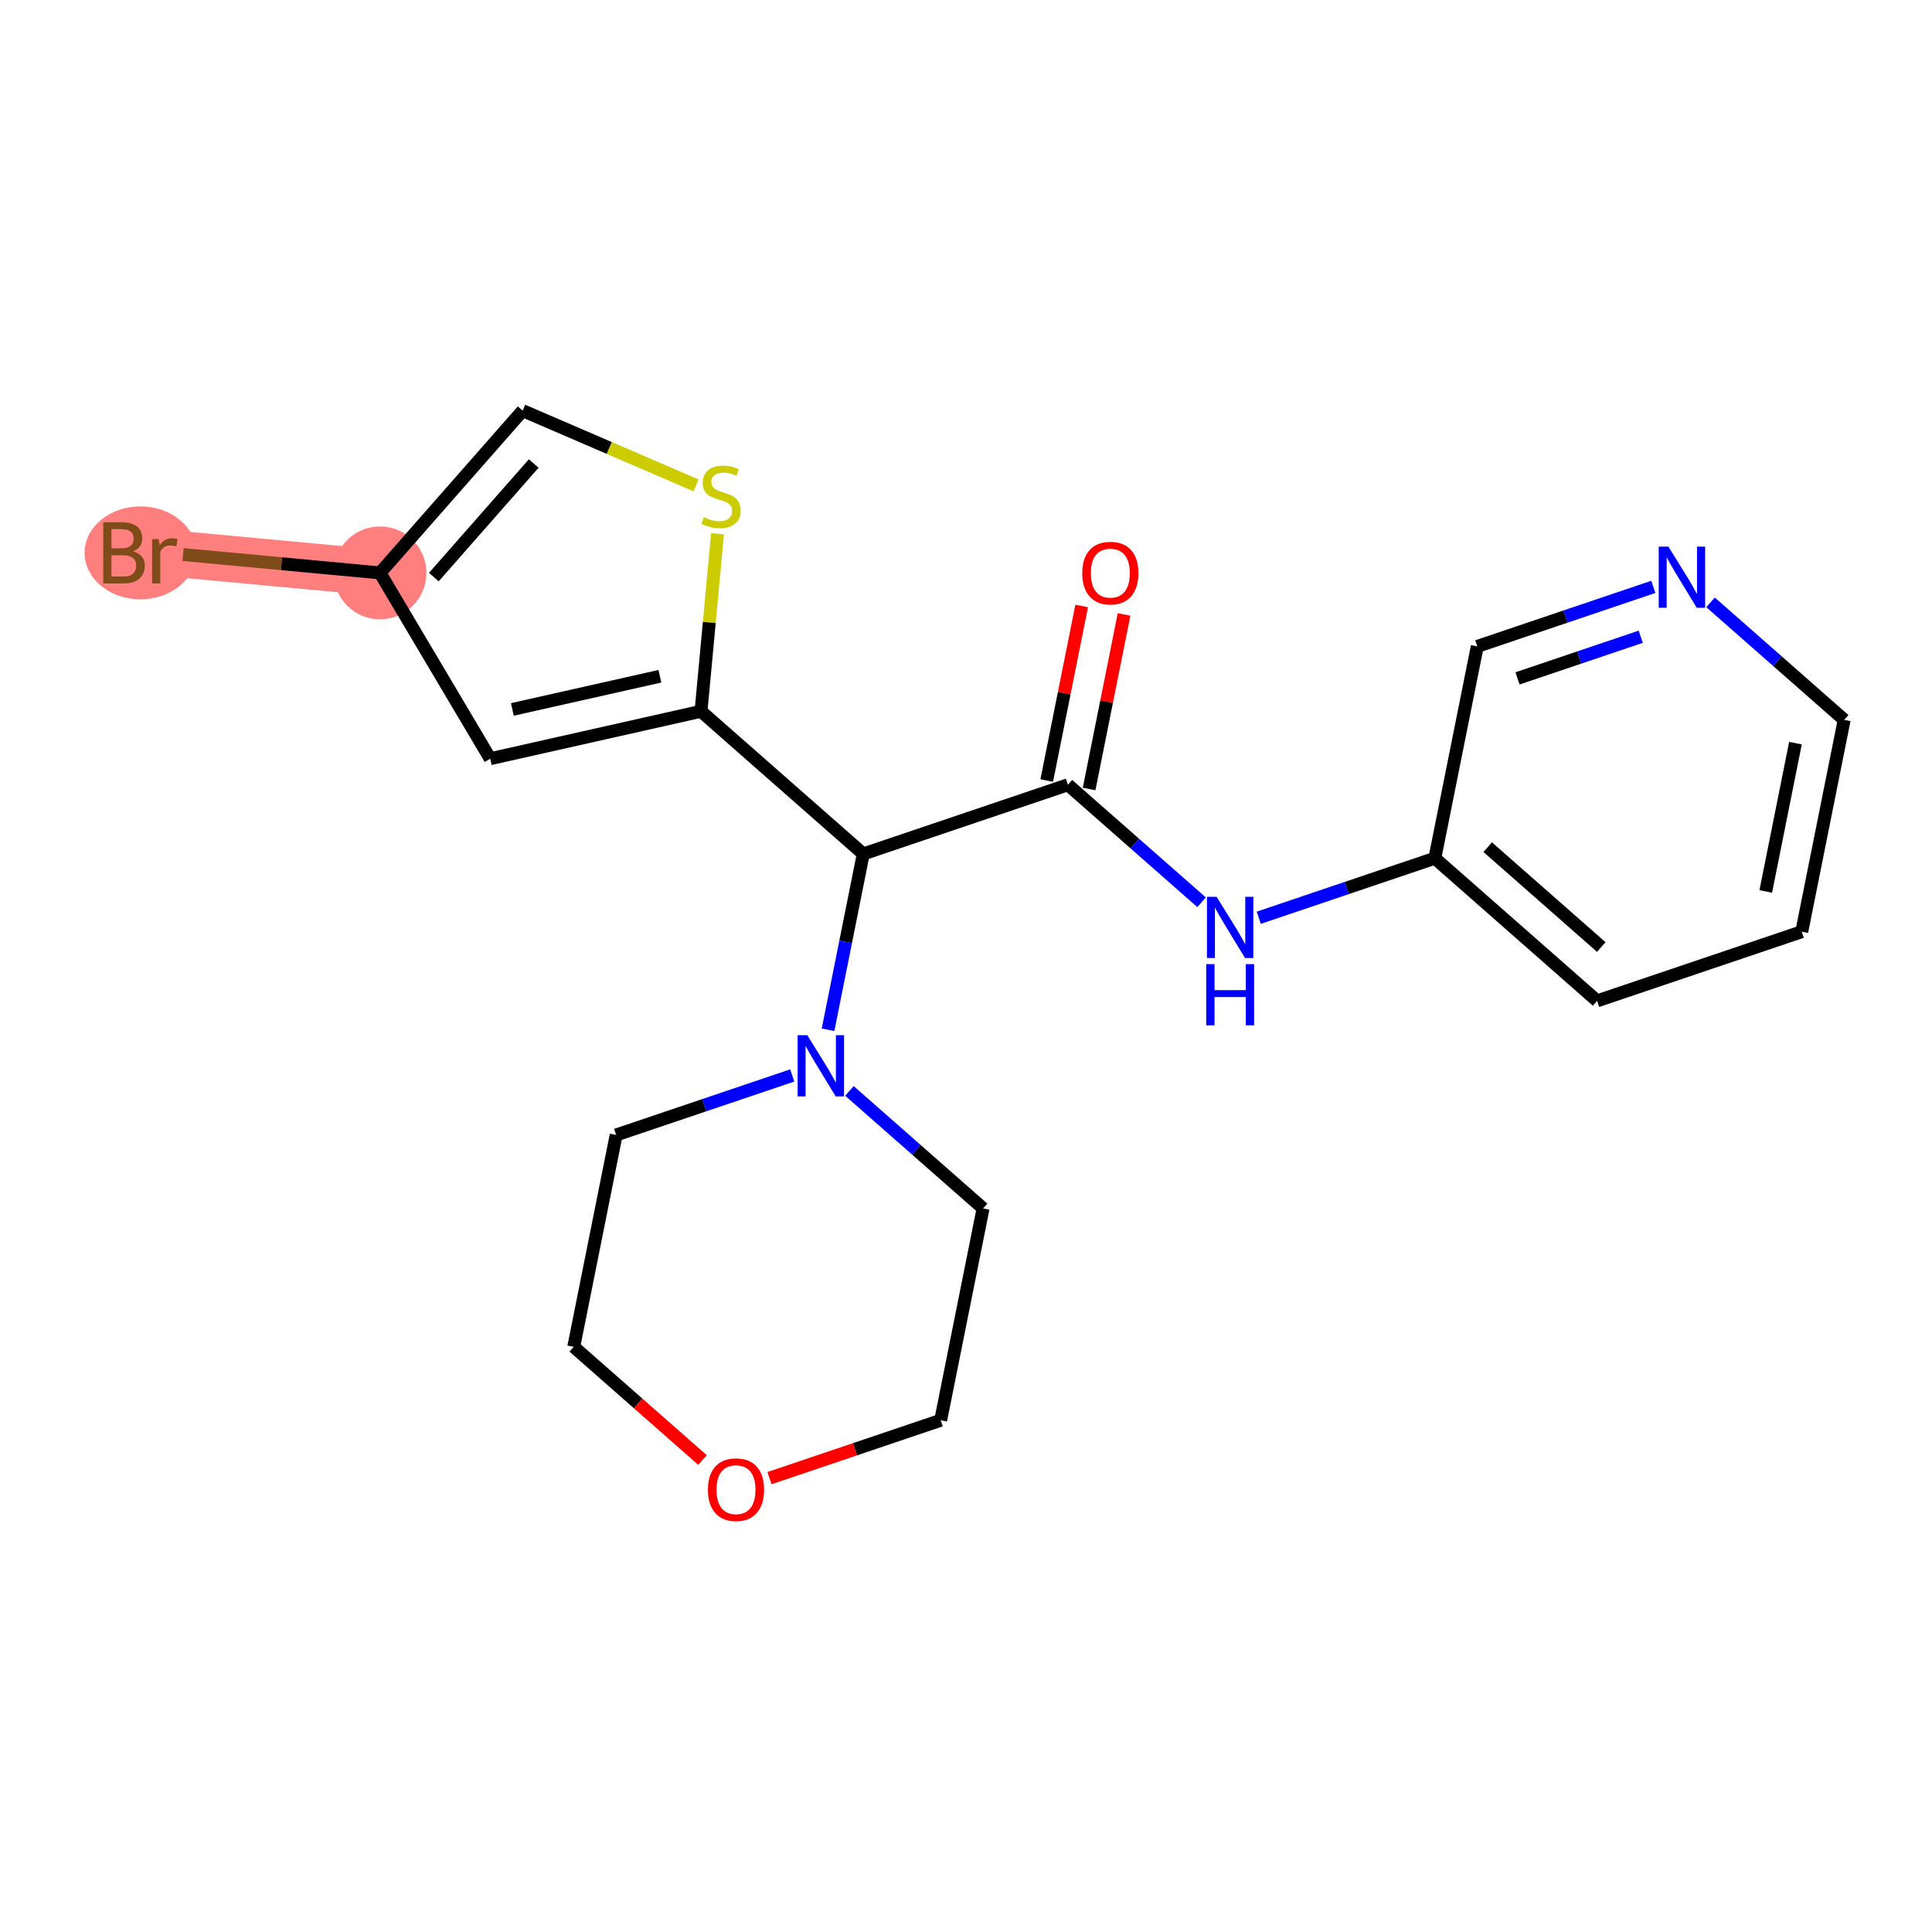<?xml version='1.0' encoding='iso-8859-1'?>
<svg version='1.1' baseProfile='full'
              xmlns='http://www.w3.org/2000/svg'
                      xmlns:rdkit='http://www.rdkit.org/xml'
                      xmlns:xlink='http://www.w3.org/1999/xlink'
                  xml:space='preserve'
width='300px' height='300px' viewBox='0 0 300 300'>
<!-- END OF HEADER -->
<rect style='opacity:1.0;fill:#FFFFFF;stroke:none' width='300' height='300' x='0' y='0'> </rect>
<rect style='opacity:1.0;fill:#FFFFFF;stroke:none' width='300' height='300' x='0' y='0'> </rect>
<path d='M 59.007,88.959 L 25.604,85.847' style='fill:none;fill-rule:evenodd;stroke:#FF7F7F;stroke-width:7.2px;stroke-linecap:butt;stroke-linejoin:miter;stroke-opacity:1' />
<ellipse cx='59.007' cy='88.959' rx='6.709' ry='6.709'  style='fill:#FF7F7F;fill-rule:evenodd;stroke:#FF7F7F;stroke-width:1.0px;stroke-linecap:butt;stroke-linejoin:miter;stroke-opacity:1' />
<ellipse cx='21.806' cy='85.847' rx='8.17' ry='6.718'  style='fill:#FF7F7F;fill-rule:evenodd;stroke:#FF7F7F;stroke-width:1.0px;stroke-linecap:butt;stroke-linejoin:miter;stroke-opacity:1' />
<path class='bond-0 atom-0 atom-1' d='M 167.965,94.094 L 165.251,107.646' style='fill:none;fill-rule:evenodd;stroke:#FF0000;stroke-width:2.0px;stroke-linecap:butt;stroke-linejoin:miter;stroke-opacity:1' />
<path class='bond-0 atom-0 atom-1' d='M 165.251,107.646 L 162.538,121.199' style='fill:none;fill-rule:evenodd;stroke:#000000;stroke-width:2.0px;stroke-linecap:butt;stroke-linejoin:miter;stroke-opacity:1' />
<path class='bond-0 atom-0 atom-1' d='M 174.544,95.412 L 171.83,108.964' style='fill:none;fill-rule:evenodd;stroke:#FF0000;stroke-width:2.0px;stroke-linecap:butt;stroke-linejoin:miter;stroke-opacity:1' />
<path class='bond-0 atom-0 atom-1' d='M 171.83,108.964 L 169.117,122.516' style='fill:none;fill-rule:evenodd;stroke:#000000;stroke-width:2.0px;stroke-linecap:butt;stroke-linejoin:miter;stroke-opacity:1' />
<path class='bond-1 atom-1 atom-2' d='M 165.827,121.857 L 176.203,130.98' style='fill:none;fill-rule:evenodd;stroke:#000000;stroke-width:2.0px;stroke-linecap:butt;stroke-linejoin:miter;stroke-opacity:1' />
<path class='bond-1 atom-1 atom-2' d='M 176.203,130.98 L 186.58,140.103' style='fill:none;fill-rule:evenodd;stroke:#0000FF;stroke-width:2.0px;stroke-linecap:butt;stroke-linejoin:miter;stroke-opacity:1' />
<path class='bond-8 atom-1 atom-9' d='M 165.827,121.857 L 134.046,132.6' style='fill:none;fill-rule:evenodd;stroke:#000000;stroke-width:2.0px;stroke-linecap:butt;stroke-linejoin:miter;stroke-opacity:1' />
<path class='bond-2 atom-2 atom-3' d='M 195.463,142.507 L 209.133,137.886' style='fill:none;fill-rule:evenodd;stroke:#0000FF;stroke-width:2.0px;stroke-linecap:butt;stroke-linejoin:miter;stroke-opacity:1' />
<path class='bond-2 atom-2 atom-3' d='M 209.133,137.886 L 222.802,133.265' style='fill:none;fill-rule:evenodd;stroke:#000000;stroke-width:2.0px;stroke-linecap:butt;stroke-linejoin:miter;stroke-opacity:1' />
<path class='bond-3 atom-3 atom-4' d='M 222.802,133.265 L 247.996,155.417' style='fill:none;fill-rule:evenodd;stroke:#000000;stroke-width:2.0px;stroke-linecap:butt;stroke-linejoin:miter;stroke-opacity:1' />
<path class='bond-3 atom-3 atom-4' d='M 231.011,131.549 L 248.647,147.055' style='fill:none;fill-rule:evenodd;stroke:#000000;stroke-width:2.0px;stroke-linecap:butt;stroke-linejoin:miter;stroke-opacity:1' />
<path class='bond-21 atom-8 atom-3' d='M 229.389,100.371 L 222.802,133.265' style='fill:none;fill-rule:evenodd;stroke:#000000;stroke-width:2.0px;stroke-linecap:butt;stroke-linejoin:miter;stroke-opacity:1' />
<path class='bond-4 atom-4 atom-5' d='M 247.996,155.417 L 279.777,144.674' style='fill:none;fill-rule:evenodd;stroke:#000000;stroke-width:2.0px;stroke-linecap:butt;stroke-linejoin:miter;stroke-opacity:1' />
<path class='bond-5 atom-5 atom-6' d='M 279.777,144.674 L 286.364,111.779' style='fill:none;fill-rule:evenodd;stroke:#000000;stroke-width:2.0px;stroke-linecap:butt;stroke-linejoin:miter;stroke-opacity:1' />
<path class='bond-5 atom-5 atom-6' d='M 274.186,138.422 L 278.797,115.396' style='fill:none;fill-rule:evenodd;stroke:#000000;stroke-width:2.0px;stroke-linecap:butt;stroke-linejoin:miter;stroke-opacity:1' />
<path class='bond-6 atom-6 atom-7' d='M 286.364,111.779 L 275.987,102.656' style='fill:none;fill-rule:evenodd;stroke:#000000;stroke-width:2.0px;stroke-linecap:butt;stroke-linejoin:miter;stroke-opacity:1' />
<path class='bond-6 atom-6 atom-7' d='M 275.987,102.656 L 265.611,93.533' style='fill:none;fill-rule:evenodd;stroke:#0000FF;stroke-width:2.0px;stroke-linecap:butt;stroke-linejoin:miter;stroke-opacity:1' />
<path class='bond-7 atom-7 atom-8' d='M 256.728,91.129 L 243.058,95.75' style='fill:none;fill-rule:evenodd;stroke:#0000FF;stroke-width:2.0px;stroke-linecap:butt;stroke-linejoin:miter;stroke-opacity:1' />
<path class='bond-7 atom-7 atom-8' d='M 243.058,95.75 L 229.389,100.371' style='fill:none;fill-rule:evenodd;stroke:#000000;stroke-width:2.0px;stroke-linecap:butt;stroke-linejoin:miter;stroke-opacity:1' />
<path class='bond-7 atom-7 atom-8' d='M 254.775,98.872 L 245.207,102.106' style='fill:none;fill-rule:evenodd;stroke:#0000FF;stroke-width:2.0px;stroke-linecap:butt;stroke-linejoin:miter;stroke-opacity:1' />
<path class='bond-7 atom-7 atom-8' d='M 245.207,102.106 L 235.638,105.341' style='fill:none;fill-rule:evenodd;stroke:#000000;stroke-width:2.0px;stroke-linecap:butt;stroke-linejoin:miter;stroke-opacity:1' />
<path class='bond-9 atom-9 atom-10' d='M 134.046,132.6 L 108.852,110.449' style='fill:none;fill-rule:evenodd;stroke:#000000;stroke-width:2.0px;stroke-linecap:butt;stroke-linejoin:miter;stroke-opacity:1' />
<path class='bond-15 atom-9 atom-16' d='M 134.046,132.6 L 131.313,146.253' style='fill:none;fill-rule:evenodd;stroke:#000000;stroke-width:2.0px;stroke-linecap:butt;stroke-linejoin:miter;stroke-opacity:1' />
<path class='bond-15 atom-9 atom-16' d='M 131.313,146.253 L 128.579,159.906' style='fill:none;fill-rule:evenodd;stroke:#0000FF;stroke-width:2.0px;stroke-linecap:butt;stroke-linejoin:miter;stroke-opacity:1' />
<path class='bond-10 atom-10 atom-11' d='M 108.852,110.449 L 76.123,117.811' style='fill:none;fill-rule:evenodd;stroke:#000000;stroke-width:2.0px;stroke-linecap:butt;stroke-linejoin:miter;stroke-opacity:1' />
<path class='bond-10 atom-10 atom-11' d='M 102.47,105.007 L 79.559,110.161' style='fill:none;fill-rule:evenodd;stroke:#000000;stroke-width:2.0px;stroke-linecap:butt;stroke-linejoin:miter;stroke-opacity:1' />
<path class='bond-22 atom-15 atom-10' d='M 111.421,82.877 L 110.137,96.663' style='fill:none;fill-rule:evenodd;stroke:#CCCC00;stroke-width:2.0px;stroke-linecap:butt;stroke-linejoin:miter;stroke-opacity:1' />
<path class='bond-22 atom-15 atom-10' d='M 110.137,96.663 L 108.852,110.449' style='fill:none;fill-rule:evenodd;stroke:#000000;stroke-width:2.0px;stroke-linecap:butt;stroke-linejoin:miter;stroke-opacity:1' />
<path class='bond-11 atom-11 atom-12' d='M 76.123,117.811 L 59.007,88.959' style='fill:none;fill-rule:evenodd;stroke:#000000;stroke-width:2.0px;stroke-linecap:butt;stroke-linejoin:miter;stroke-opacity:1' />
<path class='bond-12 atom-12 atom-13' d='M 59.007,88.959 L 43.714,87.534' style='fill:none;fill-rule:evenodd;stroke:#000000;stroke-width:2.0px;stroke-linecap:butt;stroke-linejoin:miter;stroke-opacity:1' />
<path class='bond-12 atom-12 atom-13' d='M 43.714,87.534 L 28.422,86.109' style='fill:none;fill-rule:evenodd;stroke:#7F4C19;stroke-width:2.0px;stroke-linecap:butt;stroke-linejoin:miter;stroke-opacity:1' />
<path class='bond-13 atom-12 atom-14' d='M 59.007,88.959 L 81.158,63.764' style='fill:none;fill-rule:evenodd;stroke:#000000;stroke-width:2.0px;stroke-linecap:butt;stroke-linejoin:miter;stroke-opacity:1' />
<path class='bond-13 atom-12 atom-14' d='M 67.368,89.61 L 82.874,71.974' style='fill:none;fill-rule:evenodd;stroke:#000000;stroke-width:2.0px;stroke-linecap:butt;stroke-linejoin:miter;stroke-opacity:1' />
<path class='bond-14 atom-14 atom-15' d='M 81.158,63.764 L 94.619,69.568' style='fill:none;fill-rule:evenodd;stroke:#000000;stroke-width:2.0px;stroke-linecap:butt;stroke-linejoin:miter;stroke-opacity:1' />
<path class='bond-14 atom-14 atom-15' d='M 94.619,69.568 L 108.079,75.371' style='fill:none;fill-rule:evenodd;stroke:#CCCC00;stroke-width:2.0px;stroke-linecap:butt;stroke-linejoin:miter;stroke-opacity:1' />
<path class='bond-16 atom-16 atom-17' d='M 123.018,166.996 L 109.349,171.617' style='fill:none;fill-rule:evenodd;stroke:#0000FF;stroke-width:2.0px;stroke-linecap:butt;stroke-linejoin:miter;stroke-opacity:1' />
<path class='bond-16 atom-16 atom-17' d='M 109.349,171.617 L 95.679,176.238' style='fill:none;fill-rule:evenodd;stroke:#000000;stroke-width:2.0px;stroke-linecap:butt;stroke-linejoin:miter;stroke-opacity:1' />
<path class='bond-23 atom-21 atom-16' d='M 152.654,187.646 L 142.278,178.523' style='fill:none;fill-rule:evenodd;stroke:#000000;stroke-width:2.0px;stroke-linecap:butt;stroke-linejoin:miter;stroke-opacity:1' />
<path class='bond-23 atom-21 atom-16' d='M 142.278,178.523 L 131.901,169.4' style='fill:none;fill-rule:evenodd;stroke:#0000FF;stroke-width:2.0px;stroke-linecap:butt;stroke-linejoin:miter;stroke-opacity:1' />
<path class='bond-17 atom-17 atom-18' d='M 95.679,176.238 L 89.092,209.133' style='fill:none;fill-rule:evenodd;stroke:#000000;stroke-width:2.0px;stroke-linecap:butt;stroke-linejoin:miter;stroke-opacity:1' />
<path class='bond-18 atom-18 atom-19' d='M 89.092,209.133 L 99.09,217.922' style='fill:none;fill-rule:evenodd;stroke:#000000;stroke-width:2.0px;stroke-linecap:butt;stroke-linejoin:miter;stroke-opacity:1' />
<path class='bond-18 atom-18 atom-19' d='M 99.09,217.922 L 109.087,226.712' style='fill:none;fill-rule:evenodd;stroke:#FF0000;stroke-width:2.0px;stroke-linecap:butt;stroke-linejoin:miter;stroke-opacity:1' />
<path class='bond-19 atom-19 atom-20' d='M 119.487,229.526 L 132.777,225.034' style='fill:none;fill-rule:evenodd;stroke:#FF0000;stroke-width:2.0px;stroke-linecap:butt;stroke-linejoin:miter;stroke-opacity:1' />
<path class='bond-19 atom-19 atom-20' d='M 132.777,225.034 L 146.067,220.541' style='fill:none;fill-rule:evenodd;stroke:#000000;stroke-width:2.0px;stroke-linecap:butt;stroke-linejoin:miter;stroke-opacity:1' />
<path class='bond-20 atom-20 atom-21' d='M 146.067,220.541 L 152.654,187.646' style='fill:none;fill-rule:evenodd;stroke:#000000;stroke-width:2.0px;stroke-linecap:butt;stroke-linejoin:miter;stroke-opacity:1' />
<path  class='atom-0' d='M 168.052 88.99
Q 168.052 86.708, 169.18 85.433
Q 170.307 84.159, 172.414 84.159
Q 174.52 84.159, 175.648 85.433
Q 176.775 86.708, 176.775 88.99
Q 176.775 91.298, 175.634 92.613
Q 174.494 93.914, 172.414 93.914
Q 170.32 93.914, 169.18 92.613
Q 168.052 91.311, 168.052 88.99
M 172.414 92.841
Q 173.863 92.841, 174.641 91.875
Q 175.433 90.895, 175.433 88.99
Q 175.433 87.124, 174.641 86.185
Q 173.863 85.232, 172.414 85.232
Q 170.964 85.232, 170.173 86.172
Q 169.394 87.111, 169.394 88.99
Q 169.394 90.909, 170.173 91.875
Q 170.964 92.841, 172.414 92.841
' fill='#FF0000'/>
<path  class='atom-2' d='M 188.921 139.258
L 192.034 144.29
Q 192.343 144.787, 192.84 145.686
Q 193.336 146.585, 193.363 146.639
L 193.363 139.258
L 194.624 139.258
L 194.624 148.759
L 193.323 148.759
L 189.981 143.257
Q 189.592 142.613, 189.176 141.875
Q 188.774 141.137, 188.653 140.909
L 188.653 148.759
L 187.418 148.759
L 187.418 139.258
L 188.921 139.258
' fill='#0000FF'/>
<path  class='atom-2' d='M 187.304 149.709
L 188.592 149.709
L 188.592 153.748
L 193.45 153.748
L 193.45 149.709
L 194.738 149.709
L 194.738 159.21
L 193.45 159.21
L 193.45 154.822
L 188.592 154.822
L 188.592 159.21
L 187.304 159.21
L 187.304 149.709
' fill='#0000FF'/>
<path  class='atom-7' d='M 259.069 84.877
L 262.183 89.91
Q 262.491 90.406, 262.988 91.305
Q 263.484 92.204, 263.511 92.258
L 263.511 84.877
L 264.772 84.877
L 264.772 94.378
L 263.471 94.378
L 260.129 88.876
Q 259.74 88.232, 259.324 87.494
Q 258.922 86.756, 258.801 86.528
L 258.801 94.378
L 257.566 94.378
L 257.566 84.877
L 259.069 84.877
' fill='#0000FF'/>
<path  class='atom-13' d='M 20.645 85.605
Q 21.558 85.86, 22.014 86.424
Q 22.484 86.974, 22.484 87.792
Q 22.484 89.107, 21.638 89.859
Q 20.806 90.597, 19.223 90.597
L 16.029 90.597
L 16.029 81.096
L 18.834 81.096
Q 20.457 81.096, 21.276 81.754
Q 22.095 82.411, 22.095 83.619
Q 22.095 85.055, 20.645 85.605
M 17.304 82.17
L 17.304 85.149
L 18.834 85.149
Q 19.773 85.149, 20.256 84.773
Q 20.753 84.384, 20.753 83.619
Q 20.753 82.17, 18.834 82.17
L 17.304 82.17
M 19.223 89.523
Q 20.149 89.523, 20.645 89.081
Q 21.142 88.638, 21.142 87.792
Q 21.142 87.014, 20.592 86.625
Q 20.055 86.222, 19.022 86.222
L 17.304 86.222
L 17.304 89.523
L 19.223 89.523
' fill='#7F4C19'/>
<path  class='atom-13' d='M 24.644 83.7
L 24.792 84.652
Q 25.516 83.579, 26.697 83.579
Q 27.073 83.579, 27.583 83.713
L 27.382 84.84
Q 26.805 84.706, 26.483 84.706
Q 25.919 84.706, 25.543 84.934
Q 25.181 85.149, 24.886 85.672
L 24.886 90.597
L 23.624 90.597
L 23.624 83.7
L 24.644 83.7
' fill='#7F4C19'/>
<path  class='atom-15' d='M 109.28 80.307
Q 109.388 80.347, 109.831 80.535
Q 110.273 80.723, 110.756 80.844
Q 111.253 80.951, 111.736 80.951
Q 112.635 80.951, 113.158 80.522
Q 113.682 80.079, 113.682 79.314
Q 113.682 78.791, 113.413 78.469
Q 113.158 78.147, 112.756 77.972
Q 112.353 77.798, 111.682 77.596
Q 110.837 77.341, 110.327 77.1
Q 109.831 76.858, 109.468 76.348
Q 109.119 75.838, 109.119 74.98
Q 109.119 73.785, 109.924 73.047
Q 110.743 72.309, 112.353 72.309
Q 113.454 72.309, 114.702 72.833
L 114.393 73.866
Q 113.252 73.396, 112.394 73.396
Q 111.468 73.396, 110.958 73.785
Q 110.448 74.161, 110.461 74.819
Q 110.461 75.329, 110.716 75.637
Q 110.985 75.946, 111.36 76.12
Q 111.749 76.295, 112.394 76.496
Q 113.252 76.764, 113.762 77.033
Q 114.272 77.301, 114.635 77.851
Q 115.01 78.388, 115.01 79.314
Q 115.01 80.629, 114.125 81.34
Q 113.252 82.038, 111.79 82.038
Q 110.944 82.038, 110.3 81.85
Q 109.67 81.676, 108.918 81.367
L 109.28 80.307
' fill='#CCCC00'/>
<path  class='atom-16' d='M 125.36 160.745
L 128.473 165.777
Q 128.782 166.273, 129.278 167.172
Q 129.775 168.071, 129.801 168.125
L 129.801 160.745
L 131.063 160.745
L 131.063 170.245
L 129.761 170.245
L 126.42 164.743
Q 126.031 164.099, 125.615 163.361
Q 125.212 162.623, 125.091 162.395
L 125.091 170.245
L 123.857 170.245
L 123.857 160.745
L 125.36 160.745
' fill='#0000FF'/>
<path  class='atom-19' d='M 109.925 231.311
Q 109.925 229.03, 111.053 227.755
Q 112.18 226.48, 114.287 226.48
Q 116.393 226.48, 117.521 227.755
Q 118.648 229.03, 118.648 231.311
Q 118.648 233.619, 117.507 234.934
Q 116.367 236.236, 114.287 236.236
Q 112.193 236.236, 111.053 234.934
Q 109.925 233.632, 109.925 231.311
M 114.287 235.162
Q 115.736 235.162, 116.514 234.196
Q 117.306 233.216, 117.306 231.311
Q 117.306 229.446, 116.514 228.506
Q 115.736 227.554, 114.287 227.554
Q 112.837 227.554, 112.046 228.493
Q 111.267 229.432, 111.267 231.311
Q 111.267 233.23, 112.046 234.196
Q 112.837 235.162, 114.287 235.162
' fill='#FF0000'/>
</svg>

